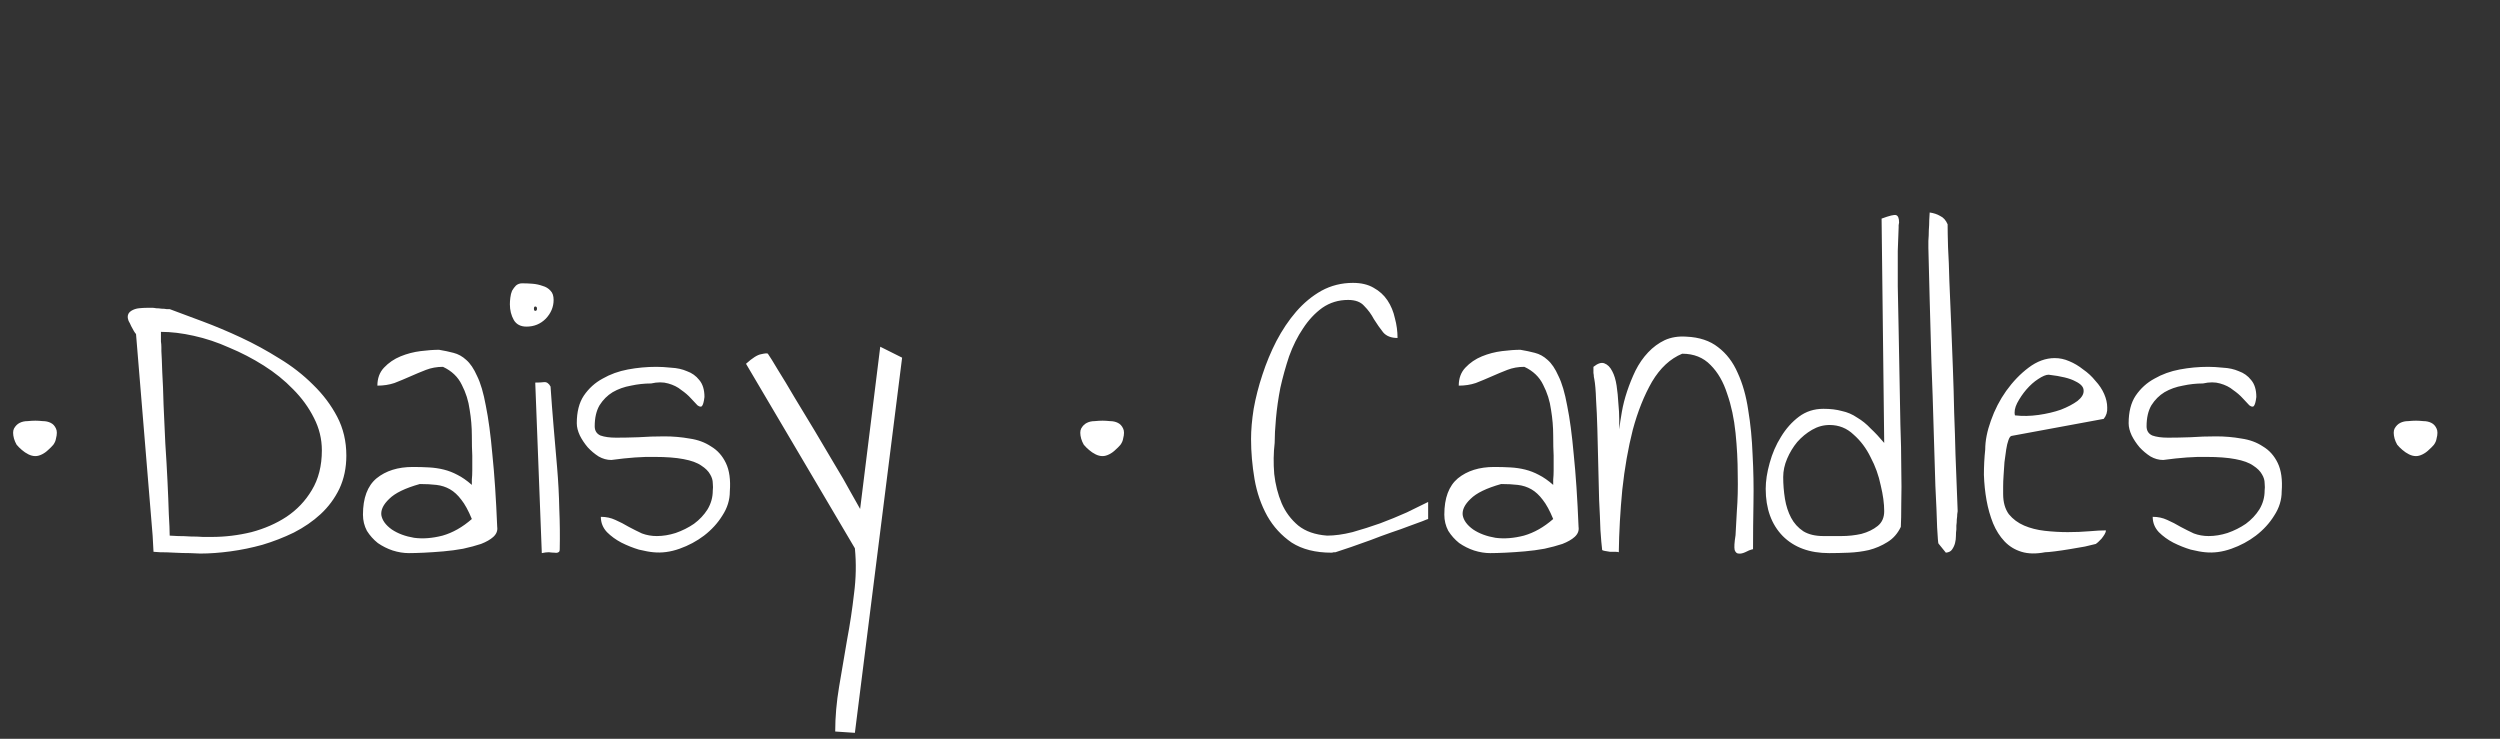 <?xml version="1.0" encoding="UTF-8"?> <svg xmlns="http://www.w3.org/2000/svg" width="335" height="99" viewBox="0 0 335 99" fill="none"><rect x="0" y="0" width="335" height="99" fill="#333333" stroke="none"/><path d="M18.227 44.762C18.148 44.684 18.051 44.547 17.934 44.352C17.816 44.156 17.699 43.941 17.582 43.707C17.465 43.434 17.348 43.199 17.23 43.004C17.152 42.77 17.113 42.594 17.113 42.477C17.113 42.125 17.27 41.852 17.582 41.656C17.895 41.461 18.246 41.344 18.637 41.305C19.027 41.266 19.398 41.246 19.75 41.246C20.141 41.246 20.375 41.246 20.453 41.246C20.57 41.246 20.727 41.266 20.922 41.305C21.156 41.305 21.391 41.324 21.625 41.363C21.898 41.363 22.133 41.383 22.328 41.422C22.523 41.422 22.66 41.422 22.738 41.422C24.027 41.891 25.492 42.438 27.133 43.062C28.812 43.688 30.531 44.41 32.289 45.23C34.047 46.051 35.766 46.988 37.445 48.043C39.125 49.059 40.629 50.23 41.957 51.559C43.285 52.848 44.359 54.273 45.18 55.836C46 57.398 46.41 59.137 46.41 61.051C46.41 62.691 46.098 64.176 45.473 65.504C44.848 66.793 44.008 67.926 42.953 68.902C41.938 69.84 40.746 70.66 39.379 71.363C38.012 72.027 36.605 72.574 35.16 73.004C33.754 73.394 32.328 73.688 30.883 73.883C29.438 74.078 28.09 74.176 26.84 74.176C26.566 74.176 26.098 74.156 25.434 74.117C24.77 74.117 24.086 74.098 23.383 74.059C22.68 74.019 22.035 74 21.449 74C20.902 73.961 20.609 73.941 20.57 73.941L20.453 71.773L18.227 44.762ZM21.566 44.469C21.566 44.547 21.566 44.703 21.566 44.938C21.566 45.172 21.566 45.445 21.566 45.758C21.605 46.031 21.625 46.285 21.625 46.52C21.625 46.754 21.625 46.93 21.625 47.047C21.664 47.633 21.703 48.57 21.742 49.859C21.82 51.148 21.879 52.613 21.918 54.254C21.996 55.895 22.074 57.613 22.152 59.41C22.27 61.168 22.367 62.867 22.445 64.508C22.523 66.109 22.582 67.574 22.621 68.902C22.699 70.191 22.738 71.148 22.738 71.773C22.973 71.773 23.344 71.793 23.852 71.832C24.398 71.832 24.965 71.852 25.551 71.891C26.137 71.891 26.684 71.91 27.191 71.949C27.738 71.949 28.129 71.949 28.363 71.949C30.16 71.949 31.938 71.734 33.695 71.305C35.453 70.836 37.016 70.152 38.383 69.254C39.789 68.316 40.922 67.125 41.781 65.68C42.68 64.195 43.129 62.418 43.129 60.348C43.129 58.824 42.777 57.379 42.074 56.012C41.371 54.605 40.434 53.316 39.262 52.145C38.129 50.973 36.82 49.918 35.336 48.98C33.852 48.043 32.309 47.242 30.707 46.578C29.145 45.875 27.562 45.348 25.961 44.996C24.398 44.645 22.934 44.469 21.566 44.469ZM48.637 68.961C48.637 66.734 49.242 65.113 50.453 64.098C51.703 63.082 53.324 62.574 55.316 62.574C56.098 62.574 56.82 62.594 57.484 62.633C58.188 62.672 58.852 62.77 59.477 62.926C60.102 63.082 60.707 63.316 61.293 63.629C61.918 63.941 62.562 64.391 63.227 64.977C63.227 64.859 63.227 64.625 63.227 64.273C63.266 63.883 63.285 63.473 63.285 63.043C63.285 62.613 63.285 62.223 63.285 61.871C63.285 61.48 63.285 61.207 63.285 61.051C63.246 60.348 63.227 59.449 63.227 58.355C63.227 57.223 63.129 56.07 62.934 54.898C62.777 53.727 62.426 52.613 61.879 51.559C61.371 50.504 60.531 49.703 59.359 49.156C58.539 49.156 57.777 49.293 57.074 49.566C56.371 49.84 55.668 50.133 54.965 50.445C54.262 50.758 53.559 51.051 52.855 51.324C52.152 51.559 51.391 51.676 50.57 51.676C50.57 50.699 50.863 49.898 51.449 49.273C52.074 48.609 52.816 48.102 53.676 47.75C54.535 47.398 55.434 47.164 56.371 47.047C57.309 46.93 58.129 46.871 58.832 46.871C59.535 46.988 60.18 47.125 60.766 47.281C61.391 47.438 61.957 47.75 62.465 48.219C63.012 48.688 63.5 49.41 63.93 50.387C64.398 51.324 64.789 52.652 65.102 54.371C65.453 56.09 65.746 58.277 65.981 60.934C66.254 63.551 66.469 66.773 66.625 70.602C66.703 71.109 66.527 71.559 66.098 71.949C65.707 72.301 65.16 72.613 64.457 72.887C63.754 73.121 62.953 73.336 62.055 73.531C61.195 73.688 60.316 73.805 59.418 73.883C58.52 73.961 57.66 74.019 56.84 74.059C56.02 74.098 55.336 74.117 54.789 74.117C54.086 74.117 53.363 74 52.621 73.766C51.918 73.531 51.254 73.199 50.629 72.769C50.043 72.301 49.555 71.754 49.164 71.129C48.812 70.465 48.637 69.742 48.637 68.961ZM56.254 64.859C54.301 65.406 52.934 66.07 52.152 66.852C51.371 67.594 51.02 68.316 51.098 69.019C51.215 69.723 51.684 70.367 52.504 70.953C53.324 71.5 54.32 71.871 55.492 72.066C56.664 72.223 57.934 72.125 59.301 71.773C60.668 71.383 61.977 70.641 63.227 69.547C62.758 68.414 62.289 67.555 61.82 66.969C61.352 66.344 60.844 65.875 60.297 65.562C59.75 65.25 59.145 65.055 58.48 64.977C57.816 64.898 57.074 64.859 56.254 64.859ZM71.723 51.266C72.191 51.266 72.582 51.246 72.894 51.207C73.246 51.168 73.539 51.363 73.773 51.793C73.891 53.551 74.027 55.348 74.184 57.184C74.34 58.98 74.496 60.797 74.652 62.633C74.809 64.469 74.906 66.324 74.945 68.199C75.023 70.035 75.043 71.832 75.004 73.59C75.004 73.824 74.945 73.961 74.828 74C74.711 74.078 74.535 74.098 74.301 74.059C74.106 74.059 73.852 74.039 73.539 74C73.266 74 72.953 74.039 72.602 74.117L71.723 51.266ZM68.324 40.777C68.324 40.504 68.344 40.211 68.383 39.898C68.422 39.547 68.5 39.234 68.617 38.961C68.773 38.688 68.949 38.453 69.144 38.258C69.379 38.062 69.652 37.965 69.965 37.965C70.434 37.965 70.902 37.984 71.371 38.023C71.84 38.062 72.289 38.16 72.719 38.316C73.148 38.434 73.5 38.648 73.773 38.961C74.047 39.234 74.184 39.645 74.184 40.191C74.184 41.129 73.832 41.969 73.129 42.711C72.426 43.414 71.566 43.766 70.551 43.766C69.769 43.766 69.203 43.473 68.852 42.887C68.5 42.262 68.324 41.559 68.324 40.777ZM71.723 41.07C71.606 41.07 71.547 41.168 71.547 41.363C71.547 41.559 71.606 41.656 71.723 41.656C71.879 41.656 71.957 41.559 71.957 41.363C71.957 41.168 71.879 41.07 71.723 41.07ZM80.512 69.254C81.215 69.254 81.859 69.391 82.445 69.664C83.07 69.938 83.676 70.25 84.262 70.602C84.848 70.914 85.434 71.207 86.019 71.481C86.644 71.715 87.309 71.832 88.012 71.832C88.832 71.832 89.672 71.695 90.531 71.422C91.43 71.109 92.25 70.699 92.992 70.191C93.734 69.644 94.34 69 94.809 68.258C95.277 67.477 95.512 66.637 95.512 65.738C95.551 65.465 95.551 65.133 95.512 64.742C95.512 64.352 95.394 63.961 95.16 63.57C94.926 63.141 94.535 62.75 93.988 62.398C93.441 62.008 92.641 61.715 91.586 61.52C90.57 61.324 89.281 61.227 87.719 61.227C86.156 61.188 84.223 61.324 81.918 61.637C81.332 61.637 80.766 61.48 80.219 61.168C79.672 60.816 79.184 60.406 78.754 59.938C78.324 59.43 77.973 58.902 77.699 58.355C77.426 57.77 77.289 57.223 77.289 56.715C77.289 55.191 77.602 53.961 78.227 53.023C78.891 52.047 79.731 51.285 80.746 50.738C81.762 50.152 82.894 49.742 84.144 49.508C85.394 49.273 86.664 49.156 87.953 49.156C88.539 49.156 89.203 49.195 89.945 49.273C90.727 49.312 91.43 49.469 92.055 49.742C92.719 49.977 93.266 50.367 93.695 50.914C94.164 51.461 94.398 52.223 94.398 53.199C94.32 53.863 94.203 54.273 94.047 54.43C93.93 54.547 93.734 54.508 93.461 54.312C93.227 54.078 92.934 53.766 92.582 53.375C92.231 52.984 91.801 52.613 91.293 52.262C90.824 51.871 90.238 51.578 89.535 51.383C88.871 51.188 88.109 51.188 87.25 51.383C86.352 51.383 85.453 51.48 84.555 51.676C83.656 51.832 82.836 52.125 82.094 52.555C81.391 52.984 80.805 53.57 80.336 54.312C79.906 55.055 79.691 55.992 79.691 57.125C79.691 57.711 79.945 58.121 80.453 58.355C81 58.551 81.703 58.648 82.562 58.648C83.461 58.648 84.457 58.629 85.551 58.59C86.684 58.512 87.836 58.473 89.008 58.473C90.18 58.473 91.312 58.57 92.406 58.766C93.5 58.922 94.457 59.273 95.277 59.82C96.137 60.328 96.801 61.07 97.269 62.047C97.738 63.023 97.914 64.293 97.797 65.856C97.797 66.988 97.465 68.062 96.801 69.078C96.176 70.094 95.356 70.992 94.34 71.773C93.363 72.516 92.269 73.102 91.059 73.531C89.848 73.961 88.676 74.117 87.543 74C87.074 73.961 86.43 73.844 85.609 73.648C84.828 73.414 84.047 73.102 83.266 72.711C82.523 72.32 81.879 71.852 81.332 71.305C80.785 70.719 80.512 70.035 80.512 69.254ZM111.918 98.023C111.918 96.07 112.094 94.059 112.445 91.988C112.797 89.918 113.148 87.848 113.5 85.777C113.891 83.707 114.203 81.637 114.438 79.566C114.711 77.496 114.75 75.465 114.555 73.473L99.965 48.746C100.824 47.965 101.508 47.535 102.016 47.457C102.523 47.34 102.816 47.32 102.895 47.398C103.168 47.789 103.617 48.512 104.242 49.566C104.906 50.621 105.648 51.852 106.469 53.258C107.328 54.664 108.227 56.148 109.164 57.711C110.102 59.273 110.98 60.758 111.801 62.164C112.66 63.57 113.383 64.82 113.969 65.914C114.594 67.008 115.023 67.769 115.258 68.199L117.953 46.461L120.883 47.926L114.555 98.199L111.918 98.023ZM167.641 58.824C167.641 57.613 167.758 56.266 167.992 54.781C168.266 53.258 168.656 51.734 169.164 50.211C169.672 48.648 170.297 47.145 171.039 45.699C171.82 44.215 172.699 42.906 173.676 41.773C174.691 40.602 175.824 39.664 177.074 38.961C178.363 38.258 179.77 37.906 181.293 37.906C182.387 37.906 183.305 38.121 184.047 38.551C184.828 38.98 185.453 39.547 185.922 40.25C186.391 40.953 186.723 41.754 186.918 42.652C187.152 43.512 187.27 44.391 187.27 45.289C186.41 45.289 185.766 45.035 185.336 44.527C184.906 43.98 184.496 43.395 184.105 42.77C183.754 42.105 183.324 41.52 182.816 41.012C182.348 40.465 181.625 40.191 180.648 40.191C179.359 40.191 178.207 40.543 177.191 41.246C176.215 41.949 175.355 42.867 174.613 44C173.871 45.094 173.246 46.344 172.738 47.75C172.27 49.156 171.879 50.562 171.566 51.969C171.293 53.375 171.098 54.742 170.98 56.07C170.863 57.359 170.805 58.453 170.805 59.352C170.648 60.68 170.629 62.066 170.746 63.512C170.902 64.918 171.234 66.227 171.742 67.438C172.25 68.609 172.992 69.606 173.969 70.426C174.945 71.207 176.234 71.656 177.836 71.773C178.852 71.773 179.984 71.617 181.234 71.305C182.484 70.953 183.715 70.562 184.926 70.133C186.176 69.664 187.367 69.176 188.5 68.668C189.633 68.121 190.59 67.652 191.371 67.262V69.547C191.332 69.547 191.078 69.644 190.609 69.84C190.18 69.996 189.594 70.211 188.852 70.484C188.148 70.758 187.328 71.051 186.391 71.363C185.492 71.676 184.594 72.008 183.695 72.359C182.797 72.672 181.918 72.984 181.059 73.297C180.238 73.57 179.535 73.805 178.949 74C178.91 74 178.832 74 178.715 74C178.598 74.039 178.5 74.059 178.422 74.059C176.273 74.059 174.496 73.609 173.09 72.711C171.723 71.773 170.629 70.582 169.809 69.137C168.988 67.652 168.422 66.012 168.109 64.215C167.797 62.379 167.641 60.582 167.641 58.824ZM193.539 68.961C193.539 66.734 194.145 65.113 195.355 64.098C196.605 63.082 198.227 62.574 200.219 62.574C201 62.574 201.723 62.594 202.387 62.633C203.09 62.672 203.754 62.77 204.379 62.926C205.004 63.082 205.609 63.316 206.195 63.629C206.82 63.941 207.465 64.391 208.129 64.977C208.129 64.859 208.129 64.625 208.129 64.273C208.168 63.883 208.188 63.473 208.188 63.043C208.188 62.613 208.188 62.223 208.188 61.871C208.188 61.48 208.188 61.207 208.188 61.051C208.148 60.348 208.129 59.449 208.129 58.355C208.129 57.223 208.031 56.07 207.836 54.898C207.68 53.727 207.328 52.613 206.781 51.559C206.273 50.504 205.434 49.703 204.262 49.156C203.441 49.156 202.68 49.293 201.977 49.566C201.273 49.84 200.57 50.133 199.867 50.445C199.164 50.758 198.461 51.051 197.758 51.324C197.055 51.559 196.293 51.676 195.473 51.676C195.473 50.699 195.766 49.898 196.352 49.273C196.977 48.609 197.719 48.102 198.578 47.75C199.438 47.398 200.336 47.164 201.273 47.047C202.211 46.93 203.031 46.871 203.734 46.871C204.438 46.988 205.082 47.125 205.668 47.281C206.293 47.438 206.859 47.75 207.367 48.219C207.914 48.688 208.402 49.41 208.832 50.387C209.301 51.324 209.691 52.652 210.004 54.371C210.355 56.09 210.648 58.277 210.883 60.934C211.156 63.551 211.371 66.773 211.527 70.602C211.605 71.109 211.43 71.559 211 71.949C210.609 72.301 210.062 72.613 209.359 72.887C208.656 73.121 207.855 73.336 206.957 73.531C206.098 73.688 205.219 73.805 204.32 73.883C203.422 73.961 202.562 74.019 201.742 74.059C200.922 74.098 200.238 74.117 199.691 74.117C198.988 74.117 198.266 74 197.523 73.766C196.82 73.531 196.156 73.199 195.531 72.769C194.945 72.301 194.457 71.754 194.066 71.129C193.715 70.465 193.539 69.742 193.539 68.961ZM201.156 64.859C199.203 65.406 197.836 66.07 197.055 66.852C196.273 67.594 195.922 68.316 196 69.019C196.117 69.723 196.586 70.367 197.406 70.953C198.227 71.5 199.223 71.871 200.395 72.066C201.566 72.223 202.836 72.125 204.203 71.773C205.57 71.383 206.879 70.641 208.129 69.547C207.66 68.414 207.191 67.555 206.723 66.969C206.254 66.344 205.746 65.875 205.199 65.562C204.652 65.25 204.047 65.055 203.383 64.977C202.719 64.898 201.977 64.859 201.156 64.859ZM214.691 73.707C214.613 73.082 214.535 72.184 214.457 71.012C214.418 69.801 214.359 68.453 214.281 66.969C214.242 65.445 214.203 63.863 214.164 62.223C214.125 60.582 214.086 59.02 214.047 57.535C214.008 56.051 213.949 54.723 213.871 53.551C213.832 52.34 213.754 51.422 213.637 50.797C213.637 50.758 213.617 50.66 213.578 50.504C213.578 50.348 213.559 50.172 213.52 49.977C213.52 49.781 213.52 49.625 213.52 49.508C213.52 49.352 213.52 49.234 213.52 49.156C214.105 48.688 214.594 48.531 214.984 48.688C215.414 48.844 215.766 49.195 216.039 49.742C216.312 50.25 216.508 50.895 216.625 51.676C216.742 52.457 216.82 53.238 216.859 54.02C216.938 54.801 216.977 55.523 216.977 56.188C216.977 56.812 216.977 57.262 216.977 57.535C217.055 56.871 217.172 56.09 217.328 55.191C217.484 54.293 217.719 53.375 218.031 52.438C218.344 51.5 218.715 50.582 219.145 49.684C219.613 48.746 220.18 47.926 220.844 47.223C221.508 46.52 222.25 45.973 223.07 45.582C223.93 45.191 224.906 45.035 226 45.113C227.719 45.191 229.125 45.66 230.219 46.52C231.352 47.379 232.23 48.531 232.855 49.977C233.52 51.422 233.988 53.082 234.262 54.957C234.574 56.832 234.77 58.824 234.848 60.934C234.965 63.043 235.004 65.191 234.965 67.379C234.926 69.527 234.906 71.598 234.906 73.59C234.555 73.668 234.203 73.805 233.852 74C233.5 74.156 233.207 74.215 232.973 74.176C232.738 74.176 232.562 74.019 232.445 73.707C232.367 73.356 232.406 72.691 232.562 71.715C232.602 71.012 232.66 69.938 232.738 68.492C232.855 67.008 232.895 65.367 232.855 63.57C232.855 61.773 232.758 59.918 232.562 58.004C232.367 56.09 231.996 54.352 231.449 52.789C230.941 51.188 230.199 49.898 229.223 48.922C228.246 47.906 226.977 47.398 225.414 47.398C223.812 48.062 222.465 49.312 221.371 51.148C220.316 52.984 219.457 55.133 218.793 57.594C218.168 60.055 217.699 62.73 217.387 65.621C217.113 68.473 216.957 71.266 216.918 74C216.84 73.961 216.684 73.941 216.449 73.941C216.254 73.941 216.02 73.941 215.746 73.941C215.512 73.902 215.277 73.863 215.043 73.824C214.848 73.785 214.73 73.746 214.691 73.707ZM236.605 65.504C236.605 64.449 236.781 63.297 237.133 62.047C237.484 60.758 237.992 59.586 238.656 58.531C239.32 57.438 240.121 56.539 241.059 55.836C241.996 55.133 243.09 54.781 244.34 54.781C245.277 54.781 246.098 54.879 246.801 55.074C247.543 55.23 248.227 55.523 248.852 55.953C249.516 56.344 250.121 56.832 250.668 57.418C251.254 57.965 251.859 58.609 252.484 59.352L252.133 29.293C253.188 28.902 253.832 28.746 254.066 28.824C254.34 28.902 254.477 29.234 254.477 29.82C254.477 29.898 254.457 30.016 254.418 30.172C254.418 30.328 254.418 30.426 254.418 30.465C254.379 31.207 254.34 32.262 254.301 33.629C254.301 34.996 254.301 36.578 254.301 38.375C254.34 40.172 254.379 42.125 254.418 44.234C254.457 46.305 254.496 48.414 254.535 50.562C254.574 52.672 254.613 54.781 254.652 56.891C254.73 58.961 254.77 60.895 254.77 62.691C254.809 64.488 254.809 66.09 254.77 67.496C254.77 68.863 254.75 69.898 254.711 70.602C254.281 71.5 253.676 72.184 252.895 72.652C252.152 73.121 251.332 73.473 250.434 73.707C249.574 73.902 248.676 74.019 247.738 74.059C246.801 74.098 245.922 74.117 245.102 74.117C242.484 74.117 240.414 73.356 238.891 71.832C237.367 70.269 236.605 68.16 236.605 65.504ZM238.949 63.922C238.949 64.898 239.027 65.875 239.184 66.852C239.34 67.789 239.613 68.629 240.004 69.371C240.395 70.113 240.941 70.719 241.645 71.188C242.348 71.617 243.246 71.832 244.34 71.832C245.004 71.832 245.805 71.832 246.742 71.832C247.68 71.832 248.578 71.734 249.438 71.539C250.297 71.305 251.02 70.953 251.605 70.484C252.191 70.016 252.484 69.352 252.484 68.492C252.484 67.477 252.328 66.324 252.016 65.035C251.742 63.707 251.293 62.457 250.668 61.285C250.082 60.074 249.32 59.059 248.383 58.238C247.484 57.379 246.41 56.949 245.16 56.949C244.34 56.949 243.559 57.164 242.816 57.594C242.074 58.023 241.41 58.57 240.824 59.234C240.277 59.898 239.828 60.641 239.477 61.461C239.125 62.281 238.949 63.102 238.949 63.922ZM258.578 28.473C259.125 28.551 259.594 28.707 259.984 28.941C260.414 29.137 260.746 29.508 260.98 30.055C260.98 30.797 261 31.832 261.039 33.16C261.117 34.449 261.176 35.953 261.215 37.672C261.293 39.391 261.371 41.246 261.449 43.238C261.527 45.23 261.605 47.242 261.684 49.273C261.762 51.305 261.82 53.316 261.859 55.309C261.938 57.301 261.996 59.156 262.035 60.875C262.113 62.594 262.172 64.117 262.211 65.445C262.25 66.773 262.289 67.789 262.328 68.492C262.328 68.57 262.309 68.707 262.27 68.902C262.27 69.098 262.25 69.332 262.211 69.606C262.211 69.879 262.191 70.152 262.152 70.426C262.152 70.66 262.152 70.836 262.152 70.953C262.113 71.188 262.094 71.481 262.094 71.832C262.094 72.144 262.055 72.457 261.977 72.769C261.898 73.082 261.762 73.375 261.566 73.648C261.41 73.883 261.137 74.019 260.746 74.059L259.75 72.828C259.711 72.789 259.652 72.066 259.574 70.66C259.535 69.215 259.457 67.359 259.34 65.094C259.262 62.789 259.184 60.211 259.105 57.359C259.027 54.469 258.93 51.559 258.812 48.629C258.734 45.699 258.656 42.887 258.578 40.191C258.5 37.496 258.441 35.172 258.402 33.219C258.402 33.062 258.402 32.75 258.402 32.281C258.441 31.812 258.461 31.344 258.461 30.875C258.5 30.367 258.52 29.898 258.52 29.469C258.559 29 258.578 28.668 258.578 28.473ZM266.02 60.23C266.02 59.059 266.273 57.77 266.781 56.363C267.289 54.918 267.973 53.59 268.832 52.379C269.73 51.129 270.727 50.094 271.82 49.273C272.953 48.414 274.125 47.984 275.336 47.984C276 47.984 276.645 48.121 277.27 48.395C277.934 48.668 278.559 49.039 279.145 49.508C279.77 49.938 280.316 50.445 280.785 51.031C281.293 51.578 281.684 52.164 281.957 52.789C282.23 53.414 282.367 54.02 282.367 54.605C282.406 55.191 282.25 55.699 281.898 56.129L269.535 58.414C269.379 58.453 269.242 58.648 269.125 59C269.008 59.312 268.91 59.723 268.832 60.23C268.754 60.738 268.676 61.305 268.598 61.93C268.559 62.516 268.52 63.102 268.48 63.688C268.441 64.234 268.422 64.742 268.422 65.211C268.422 65.641 268.422 65.973 268.422 66.207C268.422 67.301 268.676 68.199 269.184 68.902C269.73 69.566 270.414 70.074 271.234 70.426C272.055 70.777 272.973 71.012 273.988 71.129C275.043 71.246 276.078 71.305 277.094 71.305C278.109 71.305 279.066 71.266 279.965 71.188C280.863 71.109 281.605 71.07 282.191 71.07C282.191 71.227 282.133 71.402 282.016 71.598C281.898 71.793 281.762 71.988 281.605 72.184C281.449 72.34 281.293 72.496 281.137 72.652C280.98 72.769 280.883 72.848 280.844 72.887C280.531 72.965 280.043 73.082 279.379 73.238C278.754 73.356 278.07 73.473 277.328 73.59C276.625 73.707 275.961 73.805 275.336 73.883C274.711 73.961 274.281 74 274.047 74C272.836 74.234 271.781 74.215 270.883 73.941C269.984 73.668 269.223 73.199 268.598 72.535C267.973 71.871 267.465 71.07 267.074 70.133C266.684 69.156 266.391 68.121 266.195 67.027C266 65.934 265.883 64.801 265.844 63.629C265.844 62.457 265.902 61.324 266.02 60.23ZM274.516 50.211C274.164 50.211 273.695 50.406 273.109 50.797C272.562 51.148 272.035 51.617 271.527 52.203C271.059 52.75 270.648 53.355 270.297 54.02C269.984 54.645 269.887 55.191 270.004 55.66C271.02 55.777 272.074 55.758 273.168 55.602C274.262 55.445 275.258 55.211 276.156 54.898C277.055 54.547 277.797 54.156 278.383 53.727C278.969 53.258 279.242 52.789 279.203 52.32C279.203 51.852 278.832 51.441 278.09 51.09C277.387 50.699 276.195 50.406 274.516 50.211ZM288.461 69.254C289.164 69.254 289.809 69.391 290.395 69.664C291.02 69.938 291.625 70.25 292.211 70.602C292.797 70.914 293.383 71.207 293.969 71.481C294.594 71.715 295.258 71.832 295.961 71.832C296.781 71.832 297.621 71.695 298.48 71.422C299.379 71.109 300.199 70.699 300.941 70.191C301.684 69.644 302.289 69 302.758 68.258C303.227 67.477 303.461 66.637 303.461 65.738C303.5 65.465 303.5 65.133 303.461 64.742C303.461 64.352 303.344 63.961 303.109 63.57C302.875 63.141 302.484 62.75 301.938 62.398C301.391 62.008 300.59 61.715 299.535 61.52C298.52 61.324 297.23 61.227 295.668 61.227C294.105 61.188 292.172 61.324 289.867 61.637C289.281 61.637 288.715 61.48 288.168 61.168C287.621 60.816 287.133 60.406 286.703 59.938C286.273 59.43 285.922 58.902 285.648 58.355C285.375 57.77 285.238 57.223 285.238 56.715C285.238 55.191 285.551 53.961 286.176 53.023C286.84 52.047 287.68 51.285 288.695 50.738C289.711 50.152 290.844 49.742 292.094 49.508C293.344 49.273 294.613 49.156 295.902 49.156C296.488 49.156 297.152 49.195 297.895 49.273C298.676 49.312 299.379 49.469 300.004 49.742C300.668 49.977 301.215 50.367 301.645 50.914C302.113 51.461 302.348 52.223 302.348 53.199C302.27 53.863 302.152 54.273 301.996 54.43C301.879 54.547 301.684 54.508 301.41 54.312C301.176 54.078 300.883 53.766 300.531 53.375C300.18 52.984 299.75 52.613 299.242 52.262C298.773 51.871 298.188 51.578 297.484 51.383C296.82 51.188 296.059 51.188 295.199 51.383C294.301 51.383 293.402 51.48 292.504 51.676C291.605 51.832 290.785 52.125 290.043 52.555C289.34 52.984 288.754 53.57 288.285 54.312C287.855 55.055 287.641 55.992 287.641 57.125C287.641 57.711 287.895 58.121 288.402 58.355C288.949 58.551 289.652 58.648 290.512 58.648C291.41 58.648 292.406 58.629 293.5 58.59C294.633 58.512 295.785 58.473 296.957 58.473C298.129 58.473 299.262 58.57 300.355 58.766C301.449 58.922 302.406 59.273 303.227 59.82C304.086 60.328 304.75 61.07 305.219 62.047C305.688 63.023 305.863 64.293 305.746 65.856C305.746 66.988 305.414 68.062 304.75 69.078C304.125 70.094 303.305 70.992 302.289 71.773C301.312 72.516 300.219 73.102 299.008 73.531C297.797 73.961 296.625 74.117 295.492 74C295.023 73.961 294.379 73.844 293.559 73.648C292.777 73.414 291.996 73.102 291.215 72.711C290.473 72.32 289.828 71.852 289.281 71.305C288.734 70.719 288.461 70.035 288.461 69.254Z" fill="white"></path><path d="M320.875 58.773C320.719 58.188 320.719 57.738 320.875 57.426C321.07 57.074 321.324 56.82 321.637 56.664C321.949 56.508 322.301 56.43 322.691 56.43C323.082 56.391 323.434 56.371 323.746 56.371C324.02 56.371 324.352 56.391 324.742 56.43C325.133 56.43 325.484 56.508 325.797 56.664C326.109 56.82 326.344 57.074 326.5 57.426C326.656 57.738 326.656 58.188 326.5 58.773C326.461 59.047 326.344 59.32 326.148 59.594C325.953 59.828 325.719 60.062 325.445 60.297C325.211 60.531 324.938 60.727 324.625 60.883C324.312 61.039 324.02 61.117 323.746 61.117C323.434 61.117 323.121 61.039 322.809 60.883C322.496 60.727 322.203 60.531 321.93 60.297C321.656 60.062 321.422 59.828 321.227 59.594C321.07 59.32 320.953 59.047 320.875 58.773Z" fill="white"></path><path d="M144.875 58.773C144.719 58.188 144.719 57.738 144.875 57.426C145.07 57.074 145.324 56.82 145.637 56.664C145.949 56.508 146.301 56.43 146.691 56.43C147.082 56.391 147.434 56.371 147.746 56.371C148.02 56.371 148.352 56.391 148.742 56.43C149.133 56.43 149.484 56.508 149.797 56.664C150.109 56.82 150.344 57.074 150.5 57.426C150.656 57.738 150.656 58.188 150.5 58.773C150.461 59.047 150.344 59.32 150.148 59.594C149.953 59.828 149.719 60.062 149.445 60.297C149.211 60.531 148.938 60.727 148.625 60.883C148.312 61.039 148.02 61.117 147.746 61.117C147.434 61.117 147.121 61.039 146.809 60.883C146.496 60.727 146.203 60.531 145.93 60.297C145.656 60.062 145.422 59.828 145.227 59.594C145.07 59.32 144.953 59.047 144.875 58.773Z" fill="white"></path><path d="M1.875 58.773C1.719 58.188 1.719 57.738 1.875 57.426C2.07 57.074 2.324 56.82 2.637 56.664C2.949 56.508 3.301 56.43 3.691 56.43C4.082 56.391 4.434 56.371 4.746 56.371C5.02 56.371 5.352 56.391 5.742 56.43C6.133 56.43 6.484 56.508 6.797 56.664C7.109 56.82 7.344 57.074 7.5 57.426C7.656 57.738 7.656 58.188 7.5 58.773C7.461 59.047 7.344 59.32 7.148 59.594C6.953 59.828 6.719 60.062 6.445 60.297C6.211 60.531 5.938 60.727 5.625 60.883C5.312 61.039 5.02 61.117 4.746 61.117C4.434 61.117 4.121 61.039 3.809 60.883C3.496 60.727 3.203 60.531 2.93 60.297C2.656 60.062 2.422 59.828 2.227 59.594C2.07 59.32 1.953 59.047 1.875 58.773Z" fill="white"></path></svg> 